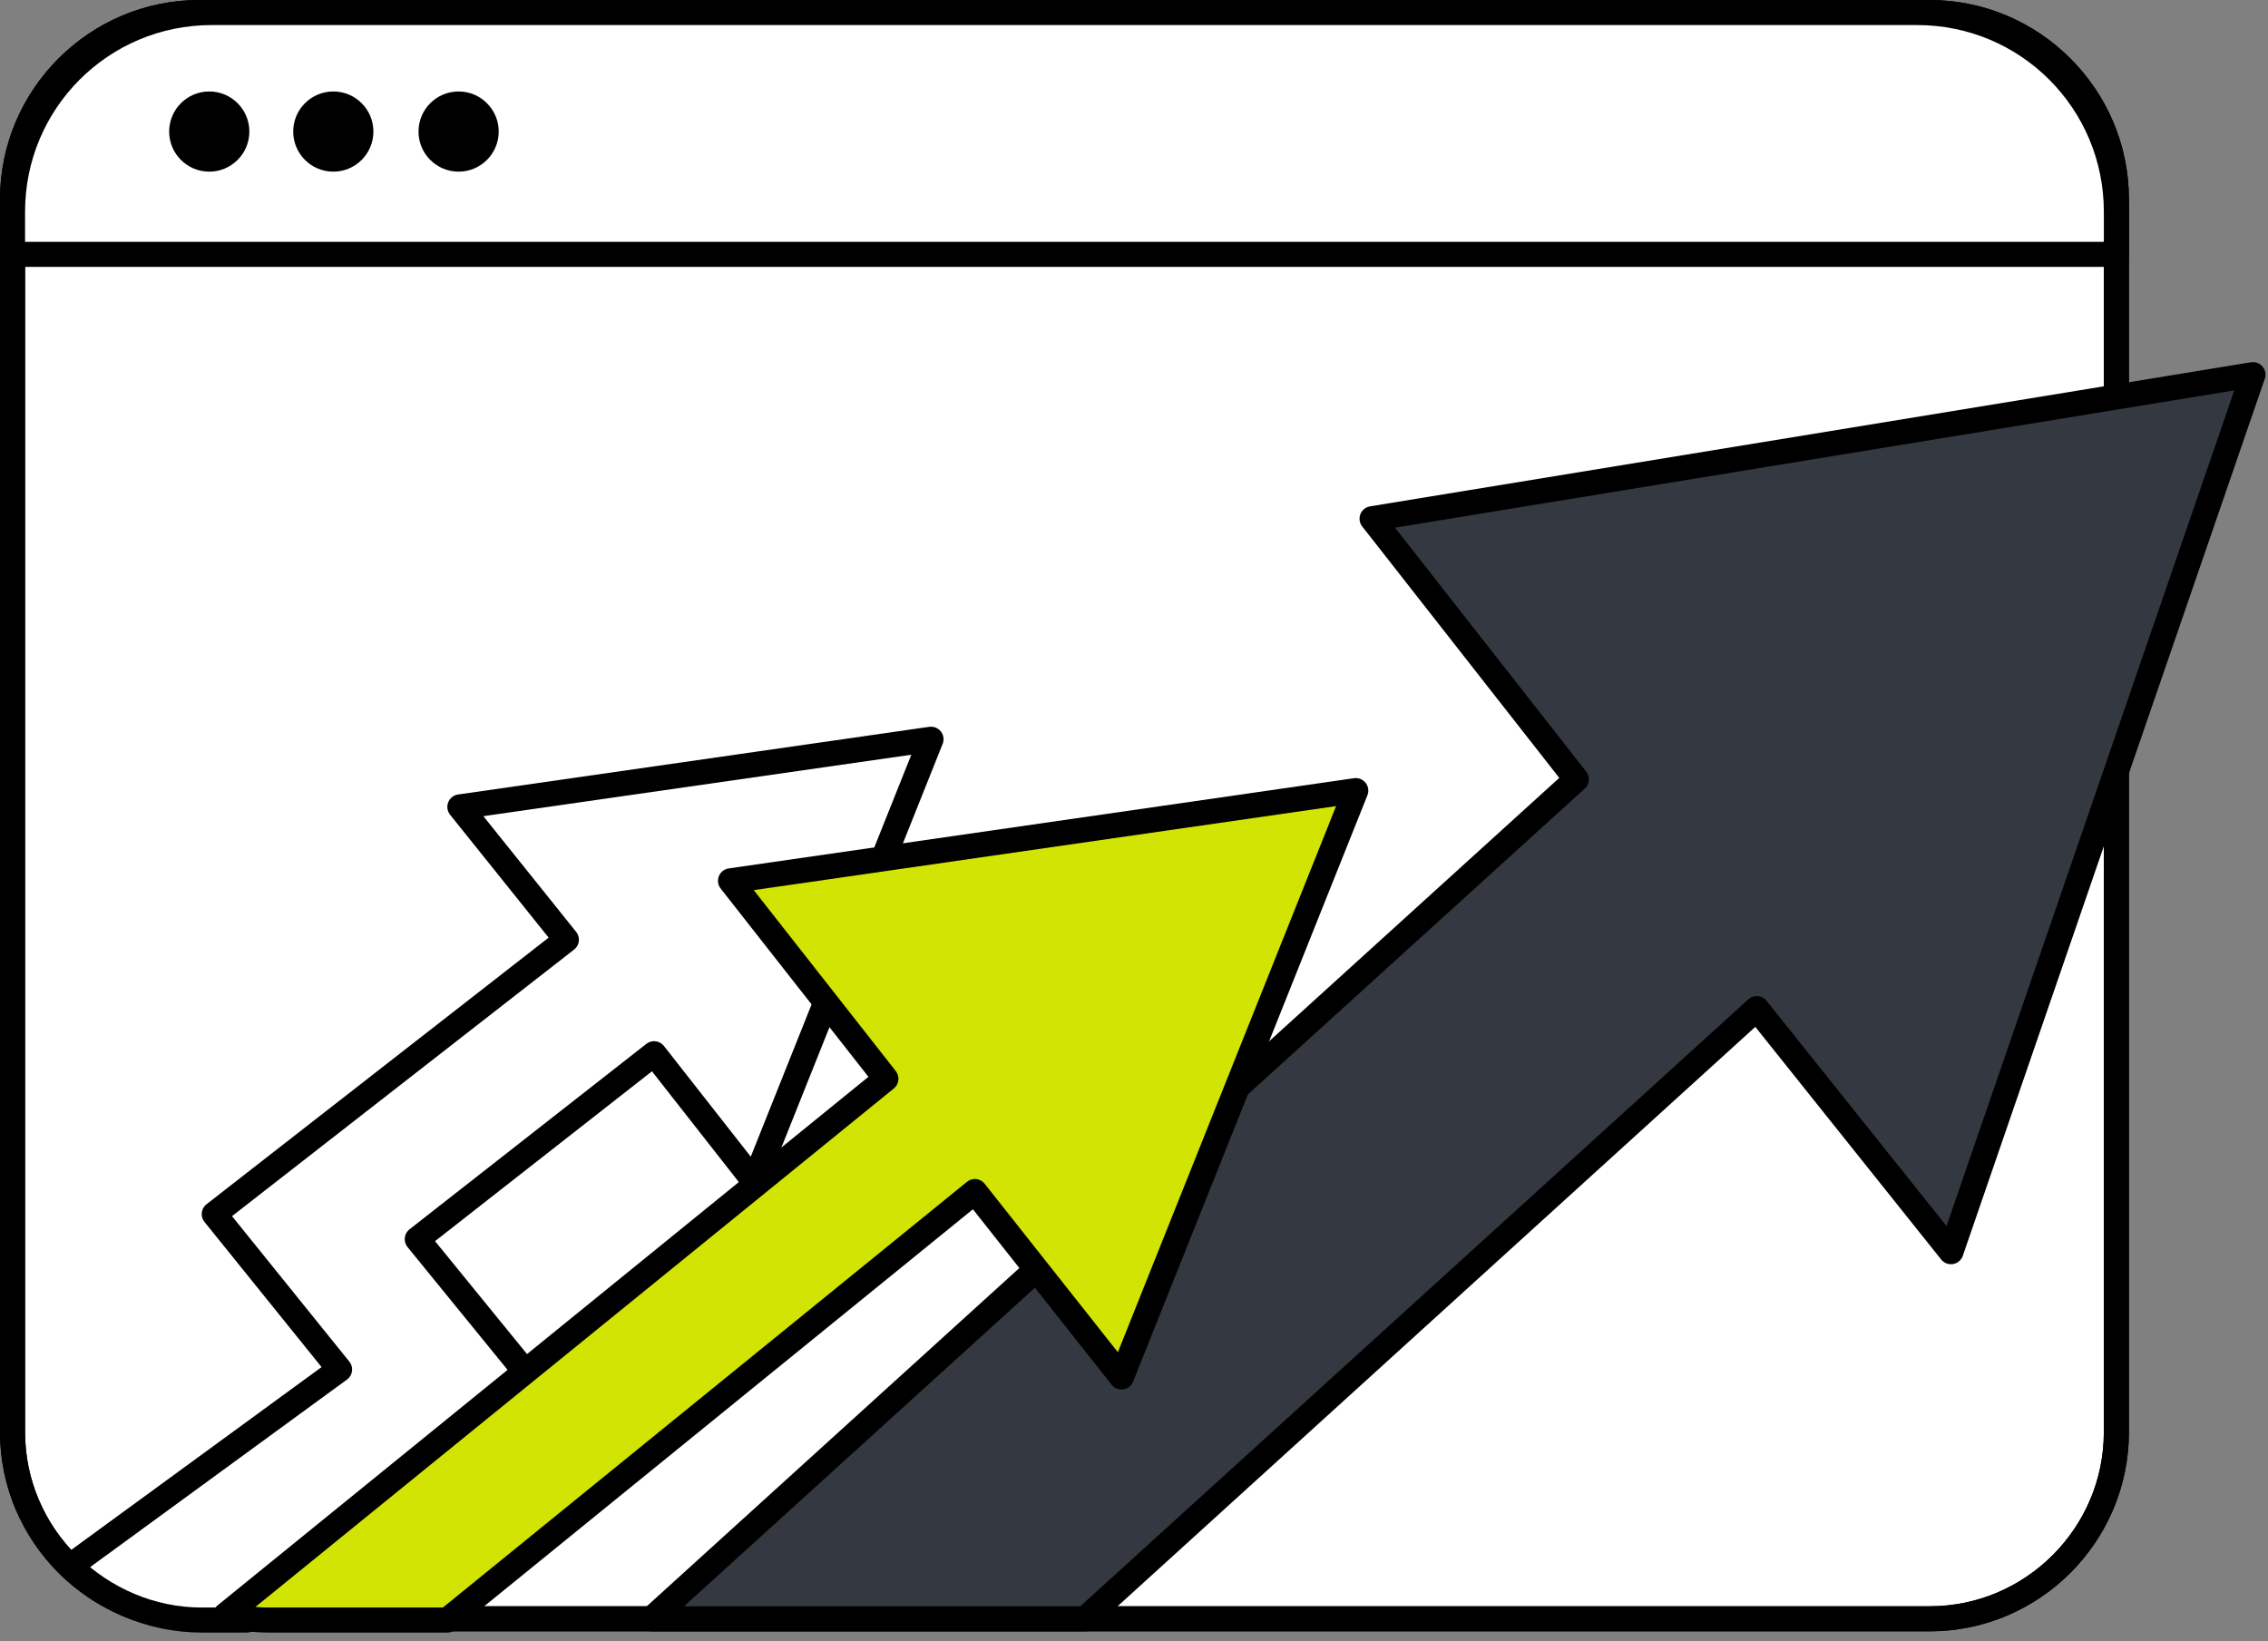 <?xml version="1.0" encoding="UTF-8"?> <svg xmlns="http://www.w3.org/2000/svg" width="181" height="131" viewBox="0 0 181 131" fill="none"><rect x="0" y="0" width="181" height="131" fill="#808080" stroke="none"/> <path d="M154 129.2H15.9C7.7 129.2 1 122.5 1 114.3V15.9C1 7.7 7.7 1 15.9 1H154C162.2 1 168.9 7.7 168.9 15.9V114.3C168.9 122.5 162.2 129.2 154 129.2Z" fill="white" stroke="black" stroke-width="2" stroke-miterlimit="10" stroke-linecap="round" stroke-linejoin="round"></path> <path d="M154 129.2H15.9C7.7 129.2 1 122.5 1 114.3V15.9C1 7.7 7.7 1 15.9 1H154C162.2 1 168.9 7.7 168.9 15.9V114.3C168.9 122.5 162.2 129.2 154 129.2Z" stroke="black" stroke-width="2" stroke-miterlimit="10" stroke-linecap="round" stroke-linejoin="round"></path> <path d="M153 1H16.9C8.1 1 1 8.1 1 16.9V20.3H168.9V16.9C168.9 8.1 161.8 1 153 1Z" fill="white" stroke="black" stroke-width="2" stroke-miterlimit="10" stroke-linecap="round" stroke-linejoin="round"></path> <path d="M16.7 13.7C18.467 13.7 19.9 12.267 19.9 10.5C19.9 8.733 18.467 7.3 16.7 7.3C14.933 7.3 13.5 8.733 13.5 10.5C13.5 12.267 14.933 13.7 16.7 13.7Z" fill="black"></path> <path d="M26.6 13.7C28.367 13.7 29.8 12.267 29.8 10.5C29.8 8.733 28.367 7.3 26.6 7.3C24.833 7.3 23.4 8.733 23.4 10.5C23.4 12.267 24.833 13.7 26.6 13.7Z" fill="black"></path> <path d="M36.6 13.7C38.367 13.7 39.8 12.267 39.8 10.5C39.8 8.733 38.367 7.3 36.6 7.3C34.833 7.3 33.4 8.733 33.4 10.5C33.4 12.267 34.833 13.7 36.6 13.7Z" fill="black"></path> <path d="M109.5 41.4L125.8 62.2L52 129.2H86.6L140.2 80.5L155.7 99.9L179.8 29.9L109.5 41.4Z" fill="#343841" stroke="black" stroke-width="2" stroke-miterlimit="10" stroke-linecap="round" stroke-linejoin="round"></path> <path d="M45.2 75L17.1 96.9L27.1 109.3L5.6 125C8.3 127.6 12 129.3 16.1 129.3H19.7L43.4 111.3L33.3 98.9L52.2 84.1L60.2 94.3L74.3 59L36.7 64.4L45.2 75Z" fill="white" stroke="black" stroke-width="2" stroke-miterlimit="10" stroke-linecap="round" stroke-linejoin="round"></path> <path d="M70.7 86.1L18 128.9C19.1 129.1 20.2 129.3 21.4 129.3H35.7L77.8 95.1L89.5 109.9L108.2 63.1L58.3 70.3L70.7 86.1Z" fill="#D1E404" stroke="black" stroke-width="2" stroke-miterlimit="10" stroke-linecap="round" stroke-linejoin="round"></path> </svg> 